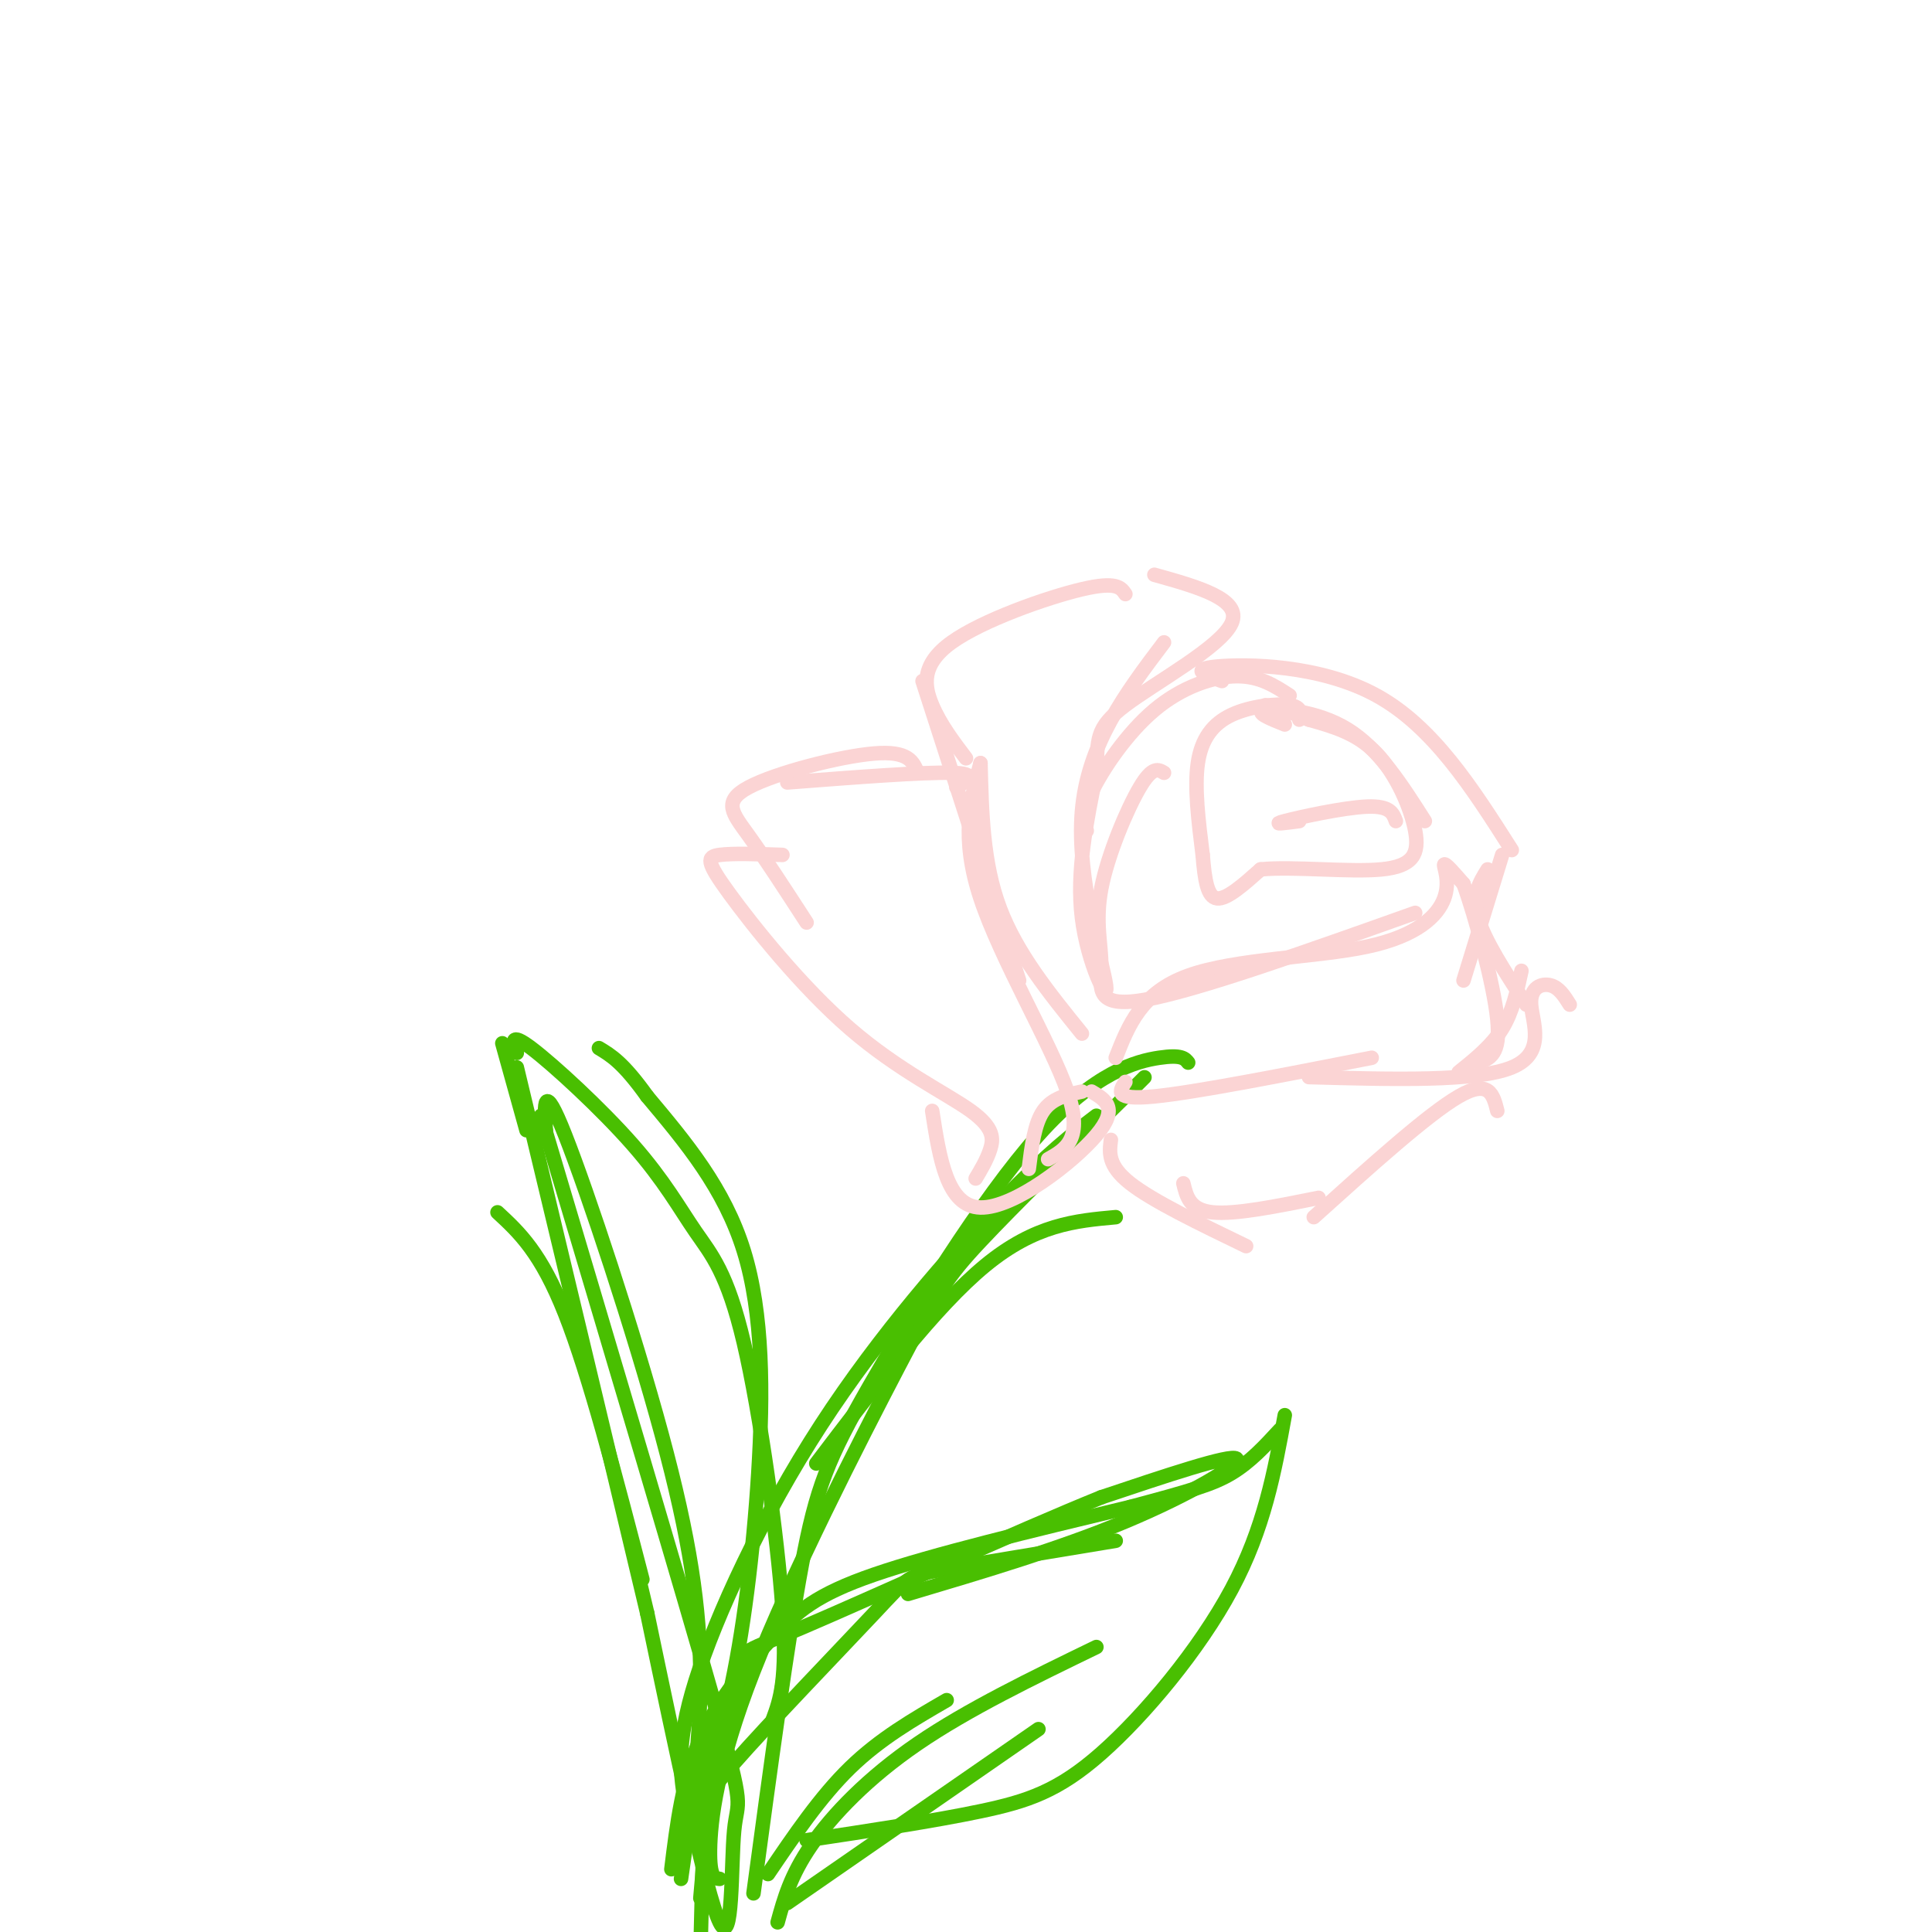 <svg viewBox='0 0 400 400' version='1.1' xmlns='http://www.w3.org/2000/svg' xmlns:xlink='http://www.w3.org/1999/xlink'><g fill='none' stroke='rgb(73,191,1)' stroke-width='3' stroke-linecap='round' stroke-linejoin='round'><path d='M142,374c-1.113,-6.256 -2.226,-12.512 2,-26c4.226,-13.488 13.792,-34.208 26,-53c12.208,-18.792 27.060,-35.655 37,-46c9.940,-10.345 14.970,-14.173 20,-18'/><path d='M231,252c-8.333,0.750 -16.667,1.500 -27,10c-10.333,8.500 -22.667,24.750 -35,41'/><path d='M139,387c1.149,-9.339 2.298,-18.679 6,-27c3.702,-8.321 9.958,-15.625 15,-21c5.042,-5.375 8.869,-8.821 21,-13c12.131,-4.179 32.565,-9.089 53,-14'/><path d='M234,312c12.467,-3.333 17.133,-4.667 21,-7c3.867,-2.333 6.933,-5.667 10,-9'/><path d='M266,293c-2.125,11.690 -4.250,23.381 -11,36c-6.750,12.619 -18.125,26.167 -27,34c-8.875,7.833 -15.250,9.952 -25,12c-9.750,2.048 -22.875,4.024 -36,6'/><path d='M215,358c0.000,0.000 -52.000,36.000 -52,36'/><path d='M161,398c1.333,-4.867 2.667,-9.733 7,-16c4.333,-6.267 11.667,-13.933 22,-21c10.333,-7.067 23.667,-13.533 37,-20'/><path d='M196,352c-6.917,4.000 -13.833,8.000 -20,14c-6.167,6.000 -11.583,14.000 -17,22'/><path d='M145,393c0.568,-6.281 1.136,-12.561 1,-16c-0.136,-3.439 -0.974,-4.035 6,-12c6.974,-7.965 21.762,-23.298 29,-31c7.238,-7.702 6.925,-7.772 14,-9c7.075,-1.228 21.537,-3.614 36,-6'/><path d='M188,330c15.822,-4.711 31.644,-9.422 45,-15c13.356,-5.578 24.244,-12.022 23,-13c-1.244,-0.978 -14.622,3.511 -28,8'/><path d='M228,310c-17.714,7.155 -48.000,21.042 -62,27c-14.000,5.958 -11.714,3.988 -13,10c-1.286,6.012 -6.143,20.006 -11,34'/><path d='M141,380c3.577,-8.232 7.155,-16.464 10,-29c2.845,-12.536 4.958,-29.375 6,-46c1.042,-16.625 1.012,-33.036 -3,-46c-4.012,-12.964 -12.006,-22.482 -20,-32'/><path d='M134,227c-5.000,-7.000 -7.500,-8.500 -10,-10'/><path d='M104,216c0.000,0.000 5.000,18.000 5,18'/><path d='M103,251c4.500,4.167 9.000,8.333 14,21c5.000,12.667 10.500,33.833 16,55'/><path d='M141,389c2.024,-13.935 4.048,-27.869 4,-42c-0.048,-14.131 -2.167,-28.458 -8,-50c-5.833,-21.542 -15.381,-50.298 -20,-62c-4.619,-11.702 -4.310,-6.351 -4,-1'/><path d='M113,234c-0.667,0.000 -0.333,0.500 0,1'/><path d='M112,231c14.762,49.565 29.524,99.131 36,122c6.476,22.869 4.667,19.042 4,26c-0.667,6.958 -0.190,24.702 -3,19c-2.810,-5.702 -8.905,-34.851 -15,-64'/><path d='M134,334c-7.000,-29.500 -17.000,-71.250 -27,-113'/><path d='M107,218c-0.779,-2.221 -1.558,-4.441 3,-1c4.558,3.441 14.453,12.544 21,20c6.547,7.456 9.744,13.267 13,18c3.256,4.733 6.569,8.390 10,23c3.431,14.610 6.980,40.174 8,55c1.020,14.826 -0.490,18.913 -2,23'/><path d='M149,389c-1.041,-0.097 -2.083,-0.195 -2,-6c0.083,-5.805 1.290,-17.319 9,-37c7.710,-19.681 21.922,-47.530 30,-63c8.078,-15.470 10.022,-18.563 17,-26c6.978,-7.437 18.989,-19.219 31,-31'/><path d='M234,226c5.167,-5.167 2.583,-2.583 0,0'/><path d='M246,220c-0.670,-0.845 -1.340,-1.691 -6,-1c-4.660,0.691 -13.311,2.917 -25,16c-11.689,13.083 -26.416,37.022 -35,52c-8.584,14.978 -11.024,20.994 -14,37c-2.976,16.006 -6.488,42.003 -10,68'/><path d='M152,354c-1.917,-0.750 -3.833,-1.500 -5,7c-1.167,8.500 -1.583,26.250 -2,44'/></g>
<g fill='none' stroke='rgb(251,212,212)' stroke-width='3' stroke-linecap='round' stroke-linejoin='round'><path d='M203,158c0.250,10.333 0.500,20.667 4,30c3.500,9.333 10.250,17.667 17,26'/><path d='M203,158c-2.089,7.689 -4.178,15.378 0,28c4.178,12.622 14.622,30.178 18,40c3.378,9.822 -0.311,11.911 -4,14'/><path d='M198,163c2.417,-1.417 4.833,-2.833 -1,-3c-5.833,-0.167 -19.917,0.917 -34,2'/><path d='M190,160c-0.935,-2.292 -1.869,-4.583 -9,-4c-7.131,0.583 -20.458,4.042 -26,7c-5.542,2.958 -3.298,5.417 0,10c3.298,4.583 7.649,11.292 12,18'/><path d='M162,177c-5.156,-0.180 -10.311,-0.360 -13,0c-2.689,0.360 -2.911,1.259 2,8c4.911,6.741 14.956,19.322 25,28c10.044,8.678 20.089,13.452 25,17c4.911,3.548 4.689,5.871 4,8c-0.689,2.129 -1.844,4.065 -3,6'/><path d='M193,230c1.533,9.911 3.067,19.822 10,20c6.933,0.178 19.267,-9.378 24,-15c4.733,-5.622 1.867,-7.311 -1,-9'/><path d='M224,226c-3.083,0.667 -6.167,1.333 -8,4c-1.833,2.667 -2.417,7.333 -3,12'/><path d='M230,236c-0.333,2.667 -0.667,5.333 4,9c4.667,3.667 14.333,8.333 24,13'/><path d='M245,245c0.667,2.750 1.333,5.500 6,6c4.667,0.500 13.333,-1.250 22,-3'/><path d='M272,252c11.833,-10.667 23.667,-21.333 30,-25c6.333,-3.667 7.167,-0.333 8,3'/><path d='M325,208c-1.107,-1.768 -2.214,-3.536 -4,-4c-1.786,-0.464 -4.250,0.375 -4,4c0.250,3.625 3.214,10.036 -4,13c-7.214,2.964 -24.607,2.482 -42,2'/><path d='M284,219c-18.250,3.583 -36.500,7.167 -45,8c-8.500,0.833 -7.250,-1.083 -6,-3'/><path d='M233,123c-0.911,-1.345 -1.821,-2.690 -9,-1c-7.179,1.690 -20.625,6.417 -27,11c-6.375,4.583 -5.679,9.024 -4,13c1.679,3.976 4.339,7.488 7,11'/><path d='M191,141c0.000,0.000 20.000,62.000 20,62'/><path d='M241,133c-7.917,10.482 -15.833,20.964 -17,35c-1.167,14.036 4.417,31.625 5,36c0.583,4.375 -3.833,-4.464 -5,-14c-1.167,-9.536 0.917,-19.768 3,-30'/><path d='M227,160c0.321,-6.917 -0.375,-9.208 6,-14c6.375,-4.792 19.821,-12.083 22,-17c2.179,-4.917 -6.911,-7.458 -16,-10'/><path d='M269,149c0.298,-1.310 0.595,-2.619 -2,-3c-2.595,-0.381 -8.083,0.167 -12,2c-3.917,1.833 -6.262,4.952 -7,10c-0.738,5.048 0.131,12.024 1,19'/><path d='M249,177c0.422,5.222 0.978,8.778 3,9c2.022,0.222 5.511,-2.889 9,-6'/><path d='M261,180c6.547,-0.676 18.415,0.633 25,0c6.585,-0.633 7.888,-3.209 7,-8c-0.888,-4.791 -3.968,-11.797 -8,-16c-4.032,-4.203 -9.016,-5.601 -14,-7'/><path d='M271,149c-3.833,-1.667 -6.417,-2.333 -9,-3'/><path d='M266,150c-3.222,-1.289 -6.444,-2.578 -4,-3c2.444,-0.422 10.556,0.022 17,4c6.444,3.978 11.222,11.489 16,19'/><path d='M289,170c-0.578,-1.600 -1.156,-3.200 -6,-3c-4.844,0.200 -13.956,2.200 -17,3c-3.044,0.800 -0.022,0.400 3,0'/><path d='M231,219c2.641,-6.746 5.282,-13.493 15,-17c9.718,-3.507 26.512,-3.775 37,-6c10.488,-2.225 14.670,-6.407 16,-10c1.330,-3.593 -0.191,-6.598 0,-7c0.191,-0.402 2.096,1.799 4,4'/><path d='M303,183c2.356,6.444 6.244,20.556 7,28c0.756,7.444 -1.622,8.222 -4,9'/><path d='M315,201c-0.917,4.250 -1.833,8.500 -4,12c-2.167,3.500 -5.583,6.250 -9,9'/><path d='M293,189c-22.705,8.078 -45.410,16.156 -56,18c-10.590,1.844 -9.065,-2.547 -9,-7c0.065,-4.453 -1.329,-8.968 0,-16c1.329,-7.032 5.380,-16.581 8,-21c2.620,-4.419 3.810,-3.710 5,-3'/><path d='M225,172c-0.607,-1.690 -1.214,-3.381 1,-8c2.214,-4.619 7.250,-12.167 13,-17c5.750,-4.833 12.214,-6.952 17,-7c4.786,-0.048 7.893,1.976 11,4'/><path d='M253,141c-3.467,-1.222 -6.933,-2.444 -1,-3c5.933,-0.556 21.267,-0.444 33,6c11.733,6.444 19.867,19.222 28,32'/><path d='M311,177c0.000,0.000 -8.000,26.000 -8,26'/><path d='M308,180c-1.667,2.667 -3.333,5.333 -2,10c1.333,4.667 5.667,11.333 10,18'/></g>
</svg>